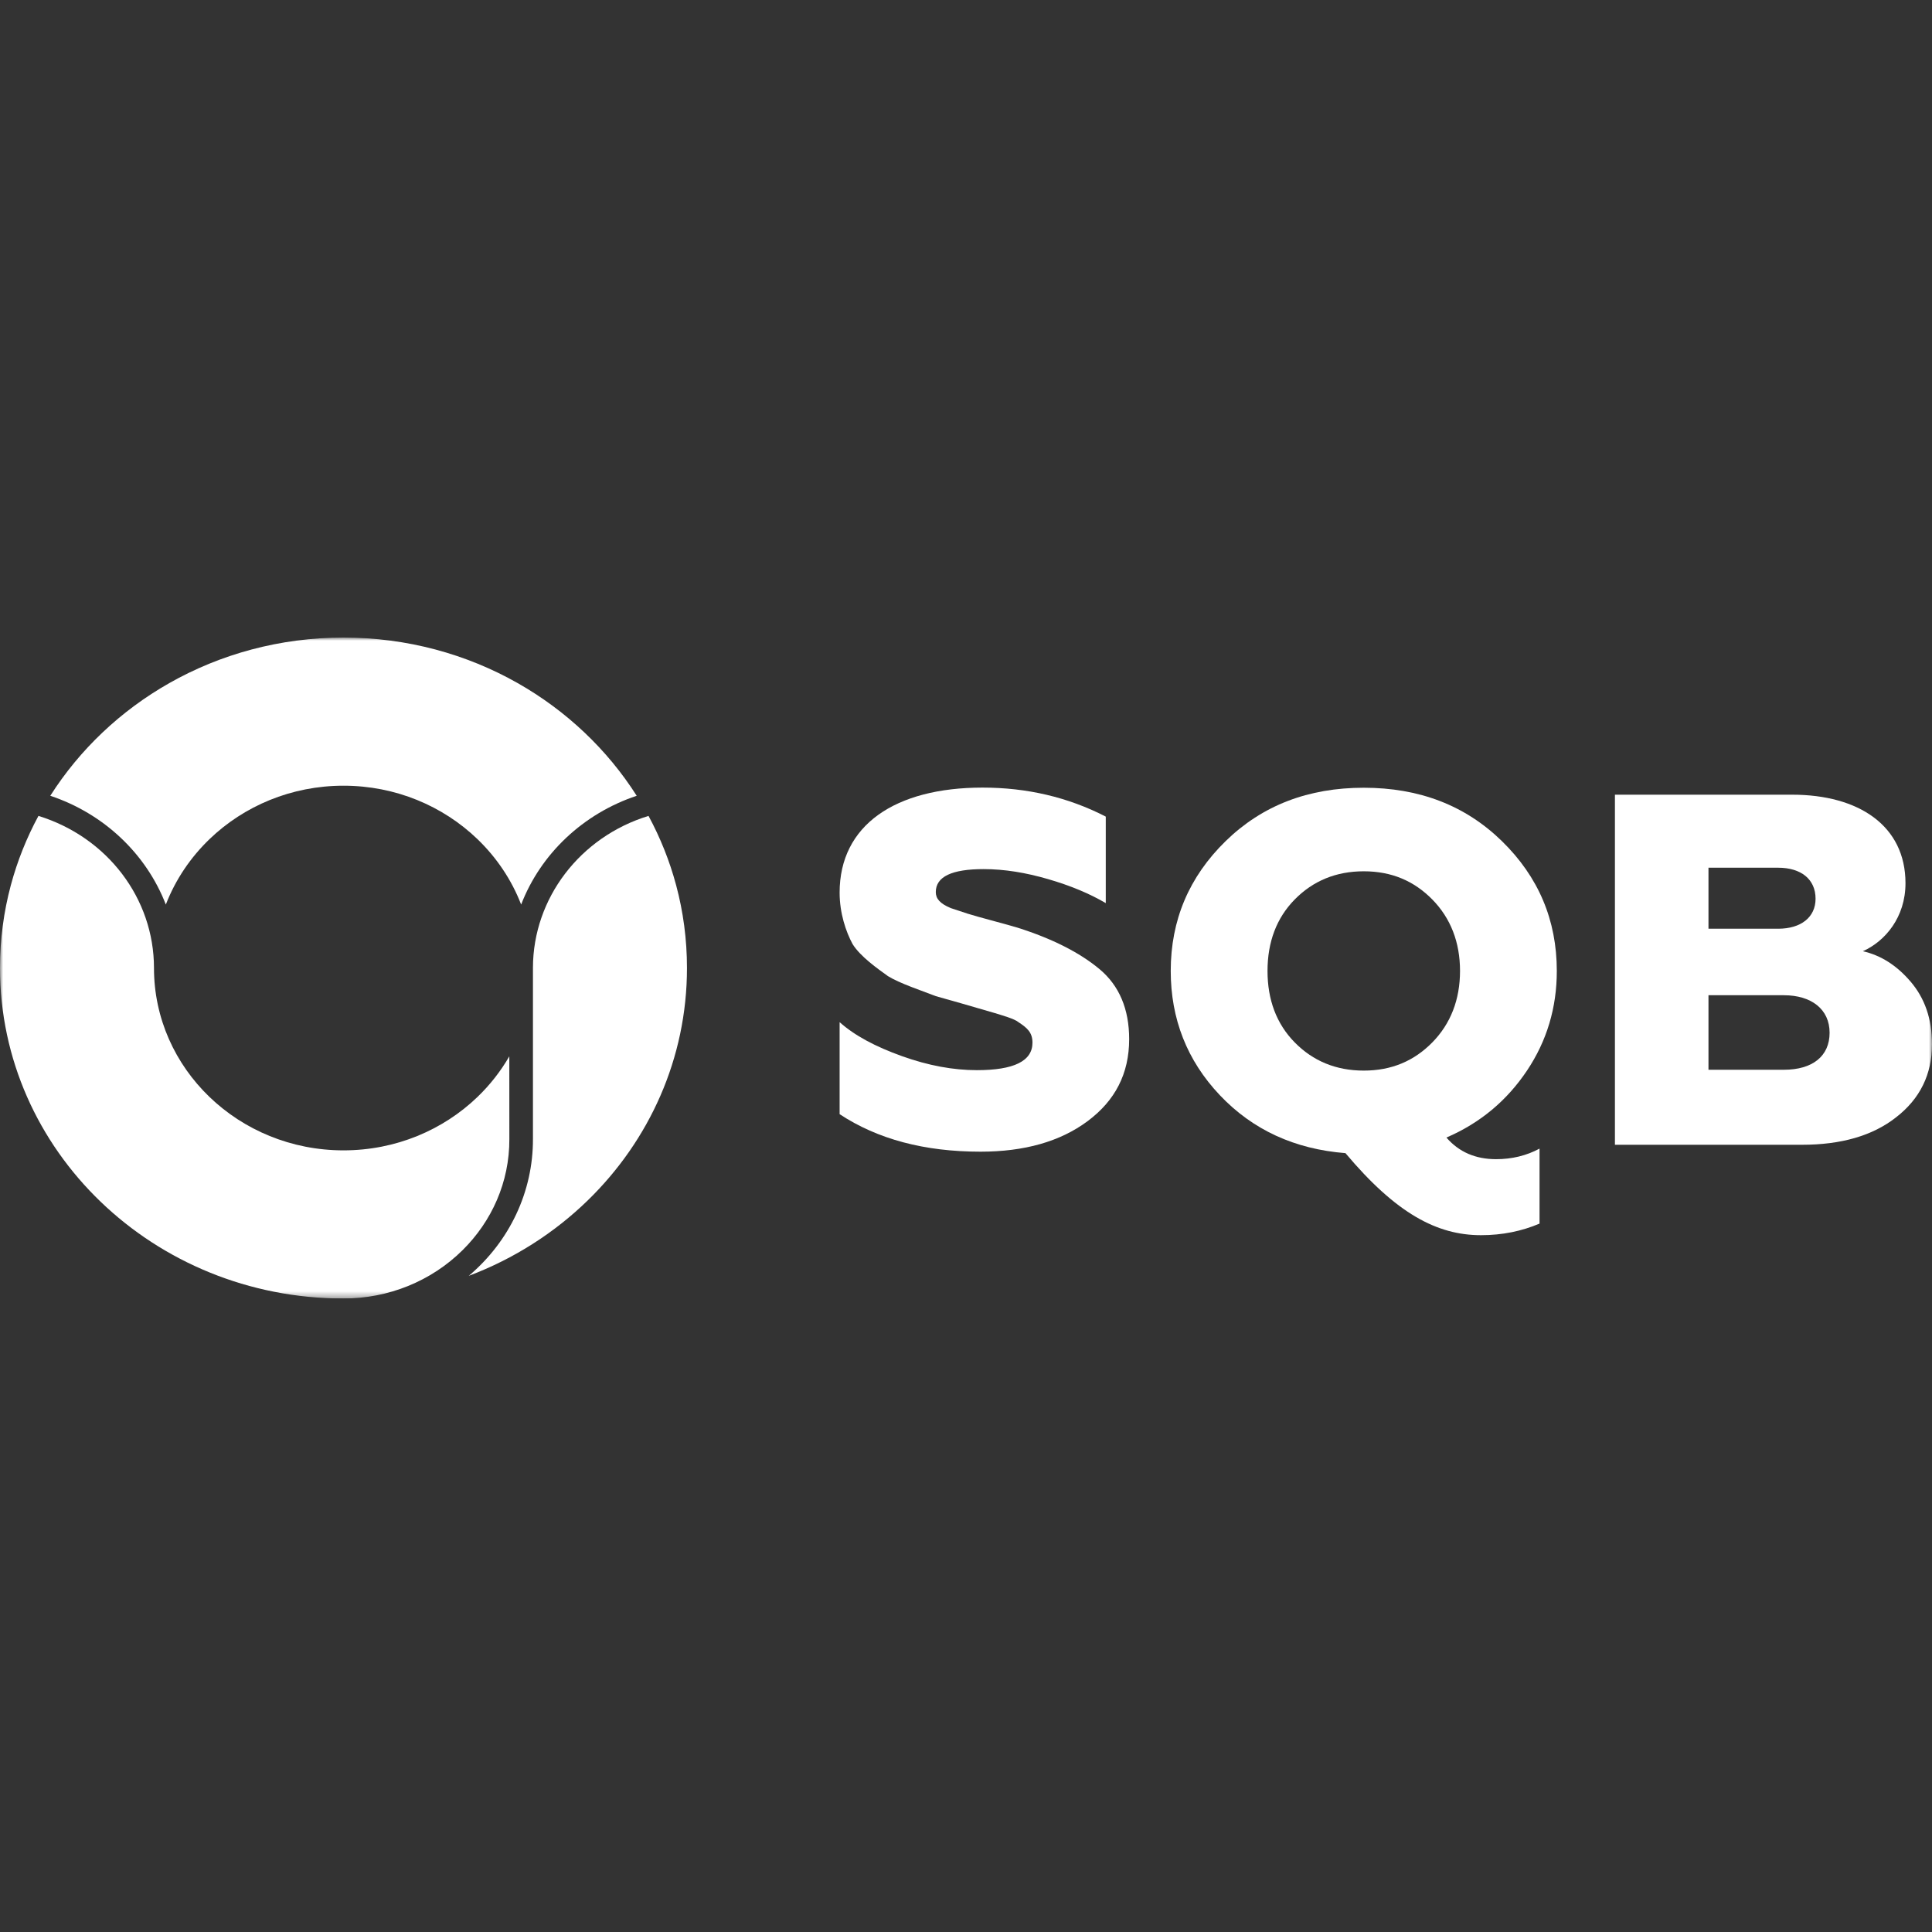 <?xml version="1.0" encoding="UTF-8"?> <svg xmlns="http://www.w3.org/2000/svg" width="300" height="300" viewBox="0 0 300 300" fill="none"><rect x="0" y="0" width="300" height="300" fill="#333333" stroke="none"/><g clip-path="url(#clip0_195_654)"><mask id="mask0_195_654" style="mask-type:luminance" maskUnits="userSpaceOnUse" x="0" y="99" width="300" height="103"><path d="M300 99H0V201.632H300V99Z" fill="white"></path></mask><g mask="url(#mask0_195_654)"><path fill-rule="evenodd" clip-rule="evenodd" d="M98.867 123.568C94.293 116.375 87.931 110.351 80.38 106.069C72.458 101.577 63.214 99 53.337 99C43.459 99 34.216 101.577 26.294 106.069C18.743 110.351 12.382 116.375 7.807 123.568C16.116 126.333 22.71 132.581 25.75 140.461C27.241 136.598 29.582 133.134 32.555 130.279C37.879 125.166 45.226 122.004 53.337 122.004C61.45 122.004 68.8 125.168 74.124 130.284C77.094 133.137 79.433 136.599 80.923 140.458C83.97 132.554 90.571 126.335 98.867 123.568Z" fill="white"></path><path fill-rule="evenodd" clip-rule="evenodd" d="M79.085 164.027C77.746 166.35 76.078 168.473 74.142 170.336C68.817 175.459 61.461 178.627 53.336 178.627C45.21 178.627 37.854 175.458 32.529 170.334C27.204 165.211 23.91 158.132 23.91 150.315C23.91 139.505 16.658 129.993 5.97 126.693C4.14 130.082 2.692 133.688 1.681 137.458C0.584 141.548 0 145.856 0 150.315C0 164.486 5.97 177.315 15.622 186.601C25.274 195.887 38.608 201.631 53.336 201.631C60.32 201.631 66.942 198.95 71.817 194.136C76.339 189.673 79.119 183.579 79.092 176.865L79.085 164.027Z" fill="white"></path><path fill-rule="evenodd" clip-rule="evenodd" d="M106.673 150.315C106.673 145.856 106.088 141.548 104.991 137.458C103.982 133.688 102.534 130.082 100.703 126.693C90.058 129.948 82.782 139.498 82.756 150.25V176.857C82.787 185.007 79.149 192.742 72.784 198.115C79.8 195.471 86.093 191.438 91.297 186.367C100.804 177.101 106.673 164.37 106.673 150.315Z" fill="white"></path><path fill-rule="evenodd" clip-rule="evenodd" d="M152.251 178.832C159.031 178.832 164.6 177.279 168.879 174.094C173.157 170.911 175.336 166.717 175.336 161.359C175.336 156.699 173.802 153.049 170.735 150.487C167.667 147.924 163.39 145.749 157.982 144.041C155.641 143.342 151.927 142.41 150.233 141.867L147.65 141.013C145.955 140.314 145.309 139.537 145.309 138.527C145.309 136.12 147.812 134.955 152.735 134.955C155.964 134.955 159.273 135.499 162.744 136.508C166.215 137.518 169.201 138.761 171.703 140.236V126.801C165.811 123.772 159.434 122.297 152.573 122.297C139.013 122.297 130.376 128.121 130.376 138.606C130.376 141.789 131.345 144.663 132.394 146.604C133.605 148.545 136.269 150.409 137.883 151.574C138.771 152.118 139.982 152.661 141.596 153.283L145.308 154.68L149.426 155.845L154.511 157.321C155.479 157.631 157.497 158.175 158.143 158.719C159.434 159.573 160.322 160.271 160.322 161.902C160.322 164.776 157.417 166.174 151.685 166.174C148.053 166.174 144.179 165.475 140.062 164C135.946 162.524 132.717 160.815 130.376 158.719V173.008C136.269 176.891 143.533 178.832 152.251 178.832Z" fill="white"></path><path fill-rule="evenodd" clip-rule="evenodd" d="M279.821 177.76C285.875 177.76 290.798 176.362 294.431 173.488C298.144 170.615 300 166.81 300 162.15C300 158.19 298.87 155.006 296.691 152.443C294.512 149.881 292.01 148.327 289.265 147.706C292.736 146.153 295.883 142.425 295.883 137.145C295.883 128.214 288.619 123.399 278.288 123.399H250.765V177.76H279.821ZM265.292 154.54H276.996C281.274 154.54 284.099 156.715 284.099 160.364C284.099 164.014 281.435 166.111 276.996 166.111H265.292V154.54ZM265.292 134.738H276.108C279.66 134.738 281.92 136.524 281.92 139.553C281.92 142.426 279.66 144.212 276.108 144.212H265.292V134.738Z" fill="white"></path><path fill-rule="evenodd" clip-rule="evenodd" d="M229.962 191.799C233.292 191.799 236.297 191.173 239.059 190.001V178.356C237.029 179.451 234.754 179.997 232.317 179.997C229.149 179.997 226.55 178.903 224.6 176.637C229.88 174.37 234.023 170.854 237.11 166.242C240.196 161.631 241.74 156.473 241.74 150.768C241.74 142.875 238.896 136.153 233.211 130.604C227.525 125.055 220.376 122.32 211.766 122.32C203.155 122.32 196.007 125.055 190.321 130.604C184.635 136.153 181.791 142.874 181.791 150.768C181.791 158.192 184.31 164.679 189.427 170.072C194.545 175.464 201.043 178.434 208.923 179.06C216.802 188.438 223.138 191.799 229.962 191.799ZM201.043 161.866C198.2 158.974 196.819 155.223 196.819 150.768C196.819 146.313 198.2 142.562 201.043 139.671C203.886 136.779 207.46 135.294 211.765 135.294C216.071 135.294 219.563 136.779 222.407 139.671C225.25 142.562 226.712 146.313 226.712 150.768C226.712 155.223 225.25 158.974 222.407 161.866C219.563 164.758 216.07 166.242 211.765 166.242C207.46 166.242 203.886 164.757 201.043 161.866Z" fill="white"></path></g></g><defs><clipPath id="clip0_195_654"><rect width="300" height="102.632" fill="white" transform="translate(0 99)"></rect></clipPath></defs></svg> 